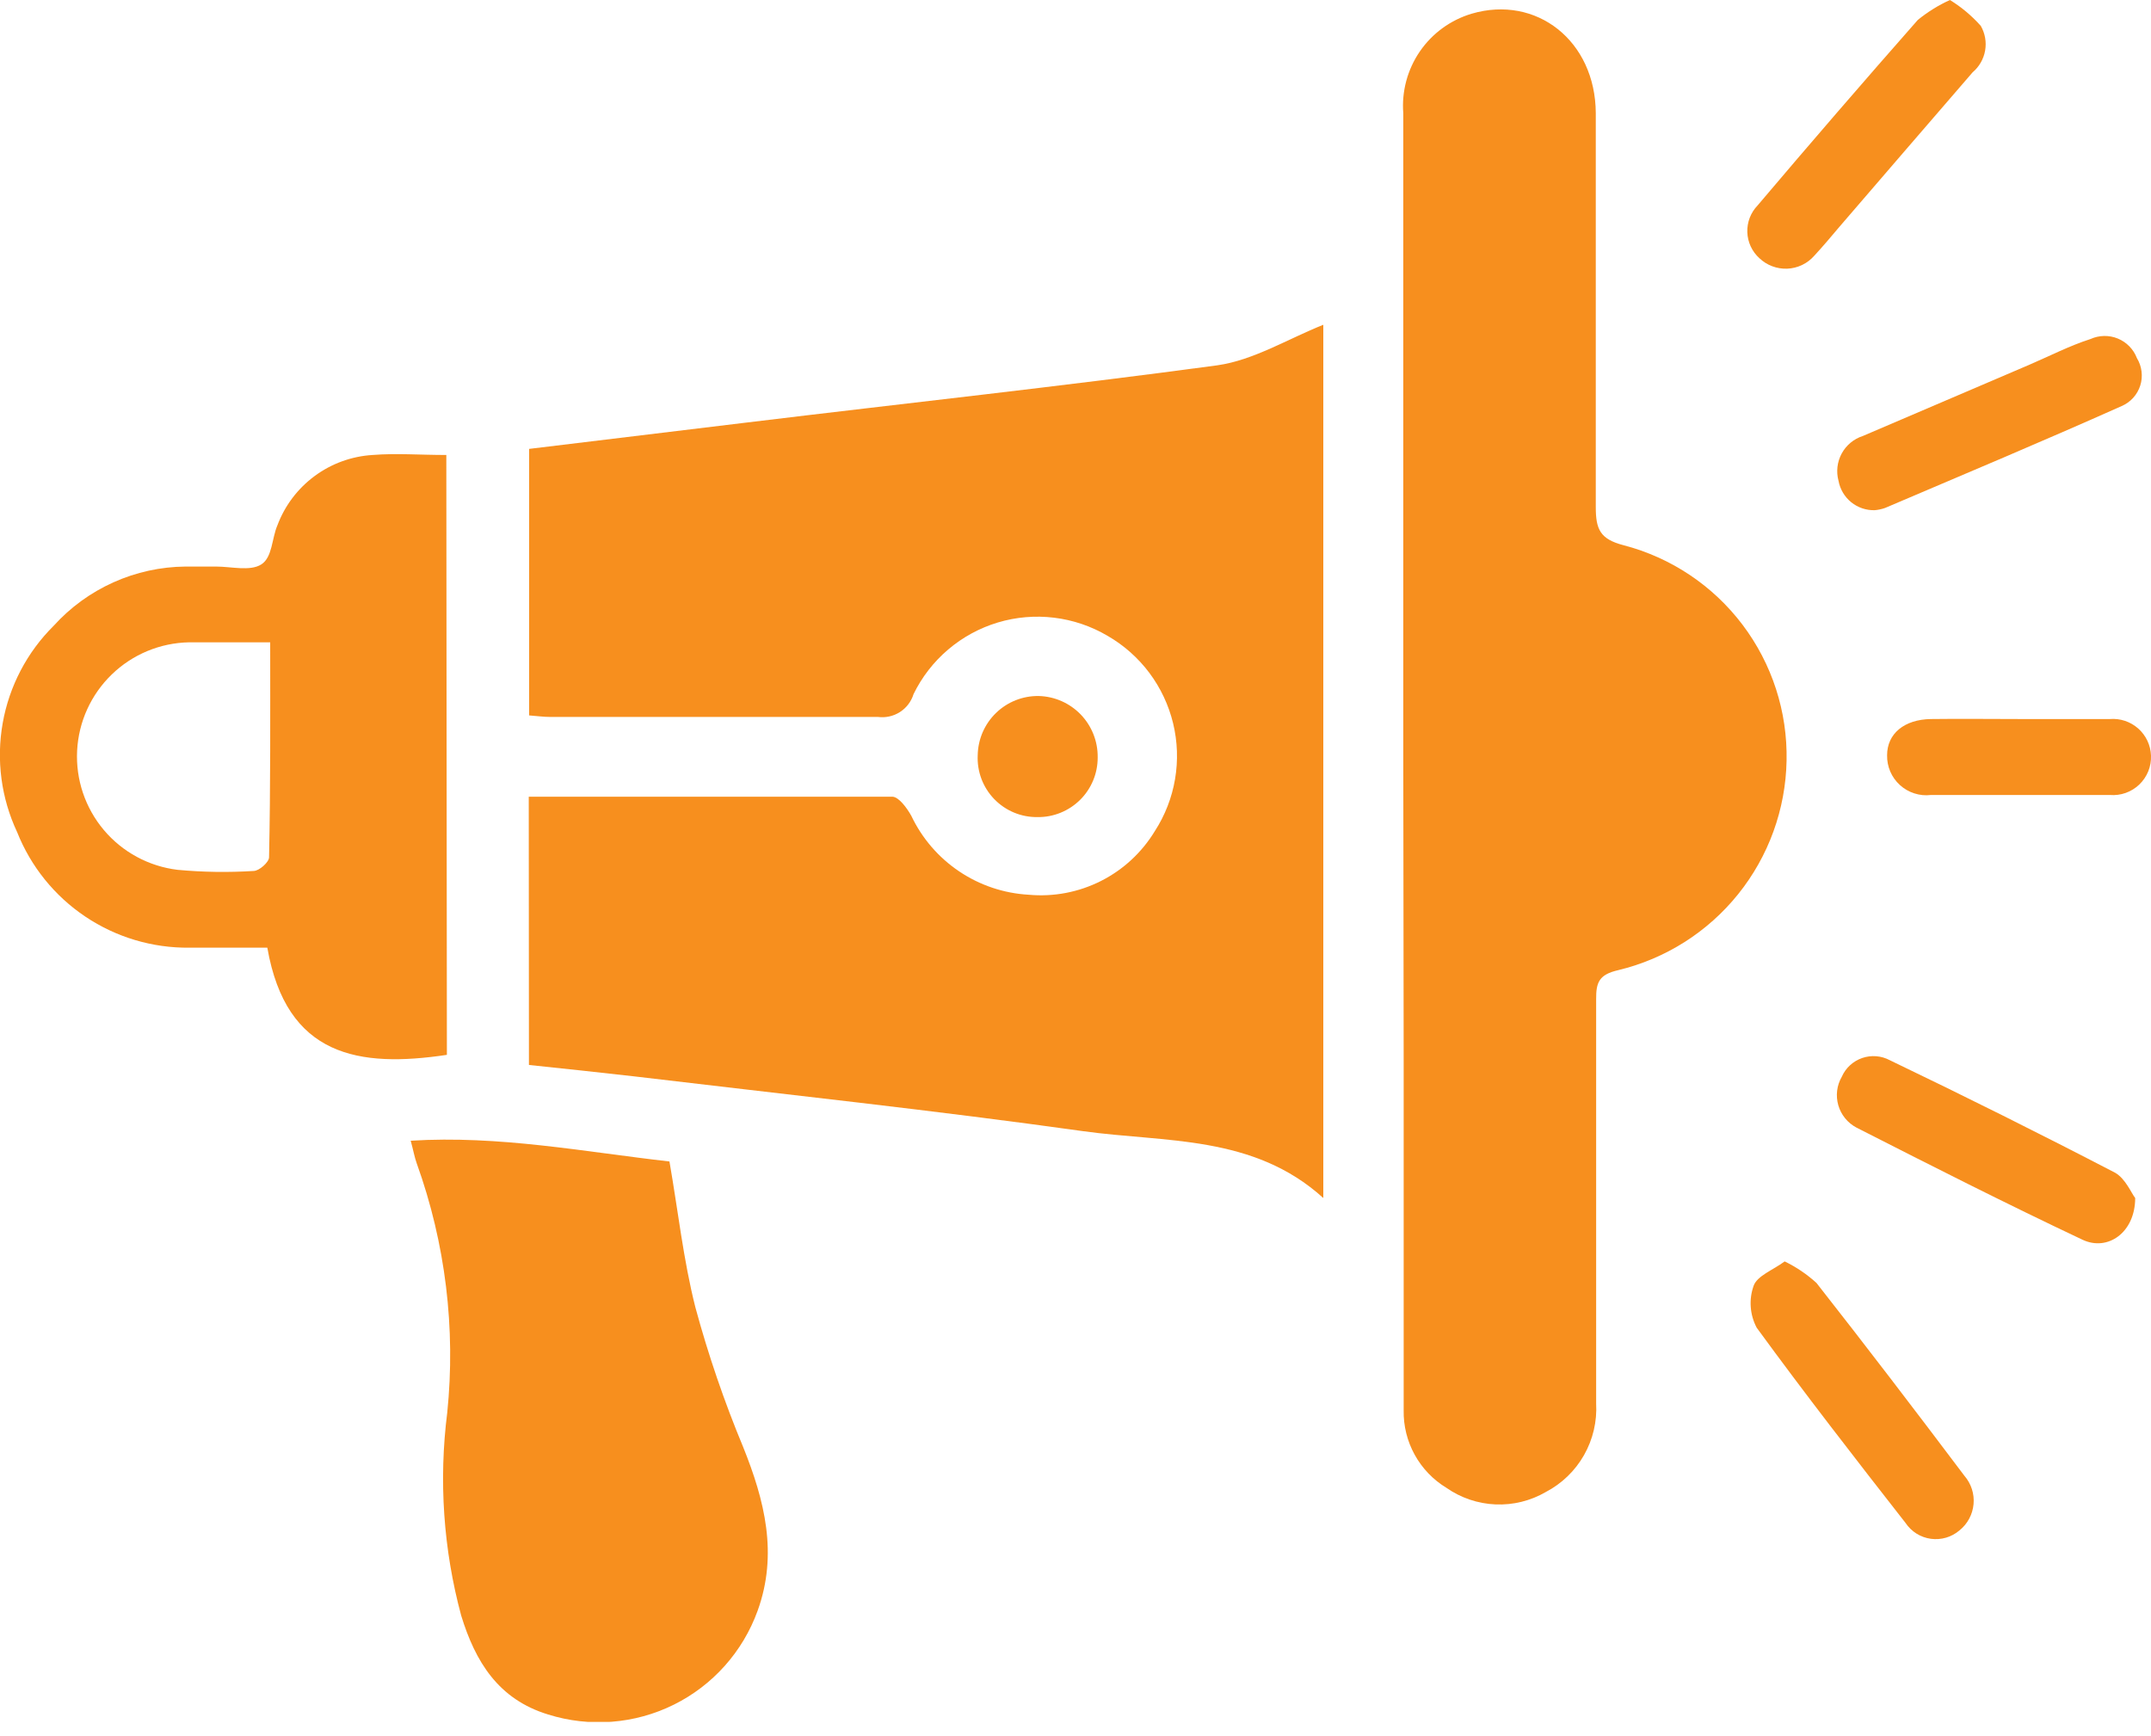 <?xml version="1.0" encoding="UTF-8"?>
<svg xmlns="http://www.w3.org/2000/svg" width="83" height="67" viewBox="0 0 83 67" fill="none">
  <g clip-path="url(#clip0_172_203)">
    <path d="M20.403 30.747C25.149 30.747 29.792 30.747 34.428 30.747C34.678 30.747 34.994 31.181 35.163 31.482C35.575 32.351 36.213 33.093 37.011 33.629C37.809 34.166 38.736 34.477 39.696 34.531C40.655 34.619 41.62 34.435 42.48 34.001C43.34 33.567 44.06 32.901 44.56 32.077C44.954 31.468 45.22 30.785 45.341 30.07C45.463 29.355 45.437 28.622 45.267 27.917C45.096 27.212 44.784 26.549 44.35 25.968C43.915 25.388 43.367 24.901 42.738 24.539C42.106 24.166 41.403 23.927 40.674 23.839C39.945 23.75 39.206 23.813 38.502 24.024C37.799 24.236 37.147 24.59 36.588 25.066C36.028 25.541 35.573 26.128 35.251 26.788C35.163 27.073 34.977 27.319 34.726 27.48C34.474 27.641 34.174 27.708 33.877 27.669C29.66 27.669 25.443 27.669 21.226 27.669C20.968 27.669 20.719 27.632 20.417 27.61V17.324L28.845 16.303C34.884 15.569 40.938 14.915 46.97 14.099C48.373 13.901 49.696 13.078 51.062 12.534V46.235C48.366 43.789 44.964 44.097 41.797 43.656C36.037 42.848 30.248 42.231 24.466 41.54C23.128 41.386 21.791 41.246 20.41 41.1L20.403 30.747Z" fill="#F78F1E"></path>
    <path d="M54.148 29.153C54.148 20.895 54.148 12.635 54.148 4.372C54.082 3.526 54.308 2.684 54.788 1.984C55.268 1.285 55.973 0.772 56.785 0.529C59.283 -0.206 61.561 1.572 61.576 4.364C61.576 9.434 61.576 14.503 61.576 19.573C61.576 20.432 61.745 20.807 62.648 21.042C64.479 21.519 66.096 22.599 67.237 24.109C68.378 25.618 68.977 27.467 68.938 29.359C68.902 31.235 68.245 33.046 67.07 34.508C65.894 35.971 64.267 37.002 62.443 37.441C61.708 37.61 61.583 37.904 61.59 38.572C61.59 43.767 61.59 48.968 61.59 54.163C61.629 54.858 61.467 55.55 61.123 56.156C60.779 56.762 60.268 57.256 59.651 57.579C59.062 57.922 58.387 58.089 57.706 58.06C57.025 58.031 56.367 57.808 55.808 57.417C55.298 57.107 54.878 56.668 54.589 56.145C54.3 55.621 54.153 55.032 54.163 54.434C54.163 49.923 54.163 45.42 54.163 40.909L54.148 29.153Z" fill="#F78F1E"></path>
    <path d="M25.832 44.825C26.163 46.72 26.369 48.623 26.832 50.452C27.329 52.288 27.945 54.089 28.676 55.845C29.506 57.91 30.027 59.974 29.234 62.164C28.663 63.744 27.504 65.044 25.998 65.79C24.492 66.536 22.756 66.671 21.152 66.168C19.22 65.58 18.338 64.118 17.795 62.347C17.108 59.797 16.925 57.136 17.258 54.515C17.59 51.264 17.188 47.981 16.083 44.905C15.995 44.663 15.95 44.398 15.848 44.024C19.257 43.811 22.526 44.45 25.832 44.825Z" fill="#F78F1E"></path>
    <path d="M17.244 40.71C13.857 41.217 11.05 40.784 10.315 36.574C9.331 36.574 8.324 36.574 7.31 36.574C5.881 36.59 4.481 36.172 3.294 35.376C2.107 34.58 1.189 33.443 0.661 32.114C0.046 30.803 -0.149 29.334 0.104 27.908C0.356 26.482 1.044 25.169 2.072 24.15C2.716 23.438 3.5 22.868 4.375 22.475C5.25 22.081 6.197 21.874 7.156 21.865C7.546 21.865 7.942 21.865 8.339 21.865C8.927 21.865 9.647 22.056 10.08 21.784C10.514 21.512 10.484 20.785 10.705 20.271C10.99 19.512 11.489 18.853 12.14 18.372C12.792 17.89 13.569 17.608 14.378 17.559C15.289 17.486 16.215 17.559 17.222 17.559L17.244 40.71ZM10.426 24.789C9.265 24.789 8.28 24.789 7.296 24.789C6.18 24.81 5.114 25.253 4.313 26.029C3.511 26.805 3.033 27.855 2.976 28.97C2.919 30.084 3.287 31.178 4.006 32.032C4.724 32.885 5.74 33.434 6.848 33.569C7.824 33.66 8.807 33.675 9.786 33.613C9.999 33.613 10.382 33.275 10.382 33.084C10.44 30.373 10.426 27.647 10.426 24.789Z" fill="#F78F1E"></path>
    <path d="M75.241 0C75.685 0.273 76.086 0.61 76.432 0.999C76.598 1.288 76.657 1.625 76.599 1.953C76.541 2.281 76.37 2.578 76.116 2.792C74.396 4.776 72.692 6.767 70.973 8.758C70.657 9.132 70.356 9.492 70.003 9.874C69.872 10.023 69.712 10.143 69.534 10.228C69.355 10.313 69.161 10.361 68.964 10.369C68.766 10.377 68.569 10.345 68.384 10.275C68.199 10.206 68.03 10.099 67.887 9.963C67.746 9.835 67.633 9.68 67.553 9.508C67.474 9.336 67.429 9.149 67.423 8.959C67.417 8.769 67.449 8.58 67.517 8.403C67.586 8.226 67.689 8.064 67.821 7.927C69.853 5.527 71.913 3.142 74 0.771C74.379 0.462 74.796 0.203 75.241 0Z" fill="#F78F1E"></path>
    <path d="M72.339 19.69C72.01 19.699 71.688 19.59 71.432 19.383C71.176 19.175 71.003 18.883 70.943 18.559C70.846 18.204 70.89 17.826 71.065 17.503C71.24 17.18 71.534 16.937 71.884 16.825L78.305 14.077C79.091 13.739 79.862 13.342 80.663 13.085C80.829 13.01 81.007 12.97 81.189 12.966C81.37 12.963 81.551 12.996 81.719 13.065C81.886 13.134 82.038 13.236 82.165 13.366C82.292 13.496 82.391 13.65 82.456 13.82C82.552 13.977 82.613 14.153 82.635 14.336C82.658 14.519 82.641 14.704 82.585 14.88C82.529 15.055 82.436 15.217 82.313 15.353C82.189 15.49 82.037 15.598 81.868 15.671C78.841 17.023 75.792 18.302 72.743 19.602C72.613 19.648 72.477 19.678 72.339 19.69Z" fill="#F78F1E"></path>
    <path d="M68.864 48.682C69.311 48.898 69.724 49.178 70.091 49.512C72.023 51.973 73.919 54.457 75.8 56.955C75.929 57.104 76.027 57.278 76.088 57.466C76.149 57.654 76.171 57.853 76.153 58.05C76.135 58.246 76.078 58.438 75.984 58.612C75.891 58.786 75.763 58.94 75.609 59.063C75.458 59.192 75.282 59.288 75.092 59.343C74.901 59.399 74.701 59.414 74.505 59.387C74.308 59.36 74.12 59.292 73.952 59.187C73.784 59.081 73.64 58.941 73.53 58.777C71.583 56.286 69.643 53.788 67.784 51.239C67.654 50.992 67.576 50.721 67.556 50.443C67.535 50.164 67.573 49.885 67.667 49.622C67.806 49.233 68.409 49.02 68.864 48.682Z" fill="#F78F1E"></path>
    <path d="M82.39 46.235C82.39 47.565 81.332 48.307 80.355 47.844C77.416 46.456 74.529 44.993 71.634 43.517C71.466 43.428 71.317 43.306 71.197 43.158C71.076 43.01 70.987 42.839 70.934 42.656C70.882 42.473 70.866 42.281 70.889 42.092C70.912 41.903 70.973 41.72 71.069 41.555C71.143 41.387 71.251 41.236 71.386 41.112C71.522 40.987 71.681 40.892 71.855 40.832C72.029 40.772 72.213 40.749 72.396 40.763C72.579 40.777 72.758 40.83 72.92 40.916C75.859 42.327 78.761 43.776 81.626 45.265C82.023 45.501 82.243 46.051 82.39 46.235Z" fill="#F78F1E"></path>
    <path d="M77.96 27.75C79.113 27.75 80.267 27.75 81.413 27.75C81.611 27.734 81.81 27.758 81.998 27.821C82.186 27.884 82.359 27.985 82.508 28.116C82.656 28.248 82.776 28.409 82.861 28.588C82.945 28.767 82.993 28.962 83 29.161C83.008 29.368 82.972 29.575 82.894 29.768C82.816 29.96 82.698 30.134 82.548 30.278C82.398 30.421 82.219 30.532 82.024 30.601C81.828 30.671 81.62 30.698 81.413 30.681C79.113 30.681 76.806 30.681 74.507 30.681C74.292 30.707 74.074 30.686 73.868 30.619C73.662 30.553 73.472 30.444 73.312 30.298C73.152 30.153 73.025 29.975 72.939 29.776C72.854 29.577 72.812 29.362 72.817 29.146C72.817 28.316 73.478 27.765 74.507 27.75C75.66 27.735 76.814 27.75 77.96 27.75Z" fill="#F78F1E"></path>
    <path d="M42.356 29.227C42.358 29.532 42.299 29.834 42.183 30.115C42.067 30.397 41.896 30.653 41.679 30.868C41.463 31.082 41.206 31.252 40.924 31.366C40.642 31.481 40.339 31.538 40.034 31.534C39.722 31.538 39.413 31.479 39.125 31.359C38.838 31.239 38.578 31.061 38.361 30.836C38.145 30.612 37.977 30.345 37.868 30.053C37.759 29.761 37.711 29.45 37.727 29.139C37.739 28.525 37.992 27.942 38.433 27.515C38.873 27.088 39.465 26.853 40.078 26.861C40.693 26.876 41.276 27.133 41.703 27.576C42.129 28.019 42.364 28.612 42.356 29.227Z" fill="#F78F1E"></path>
  </g>
  <defs>
    <clipPath id="clip0_172_203">
      <rect width="83" height="66.454" fill="white"></rect>
    </clipPath>
  </defs>
</svg>
